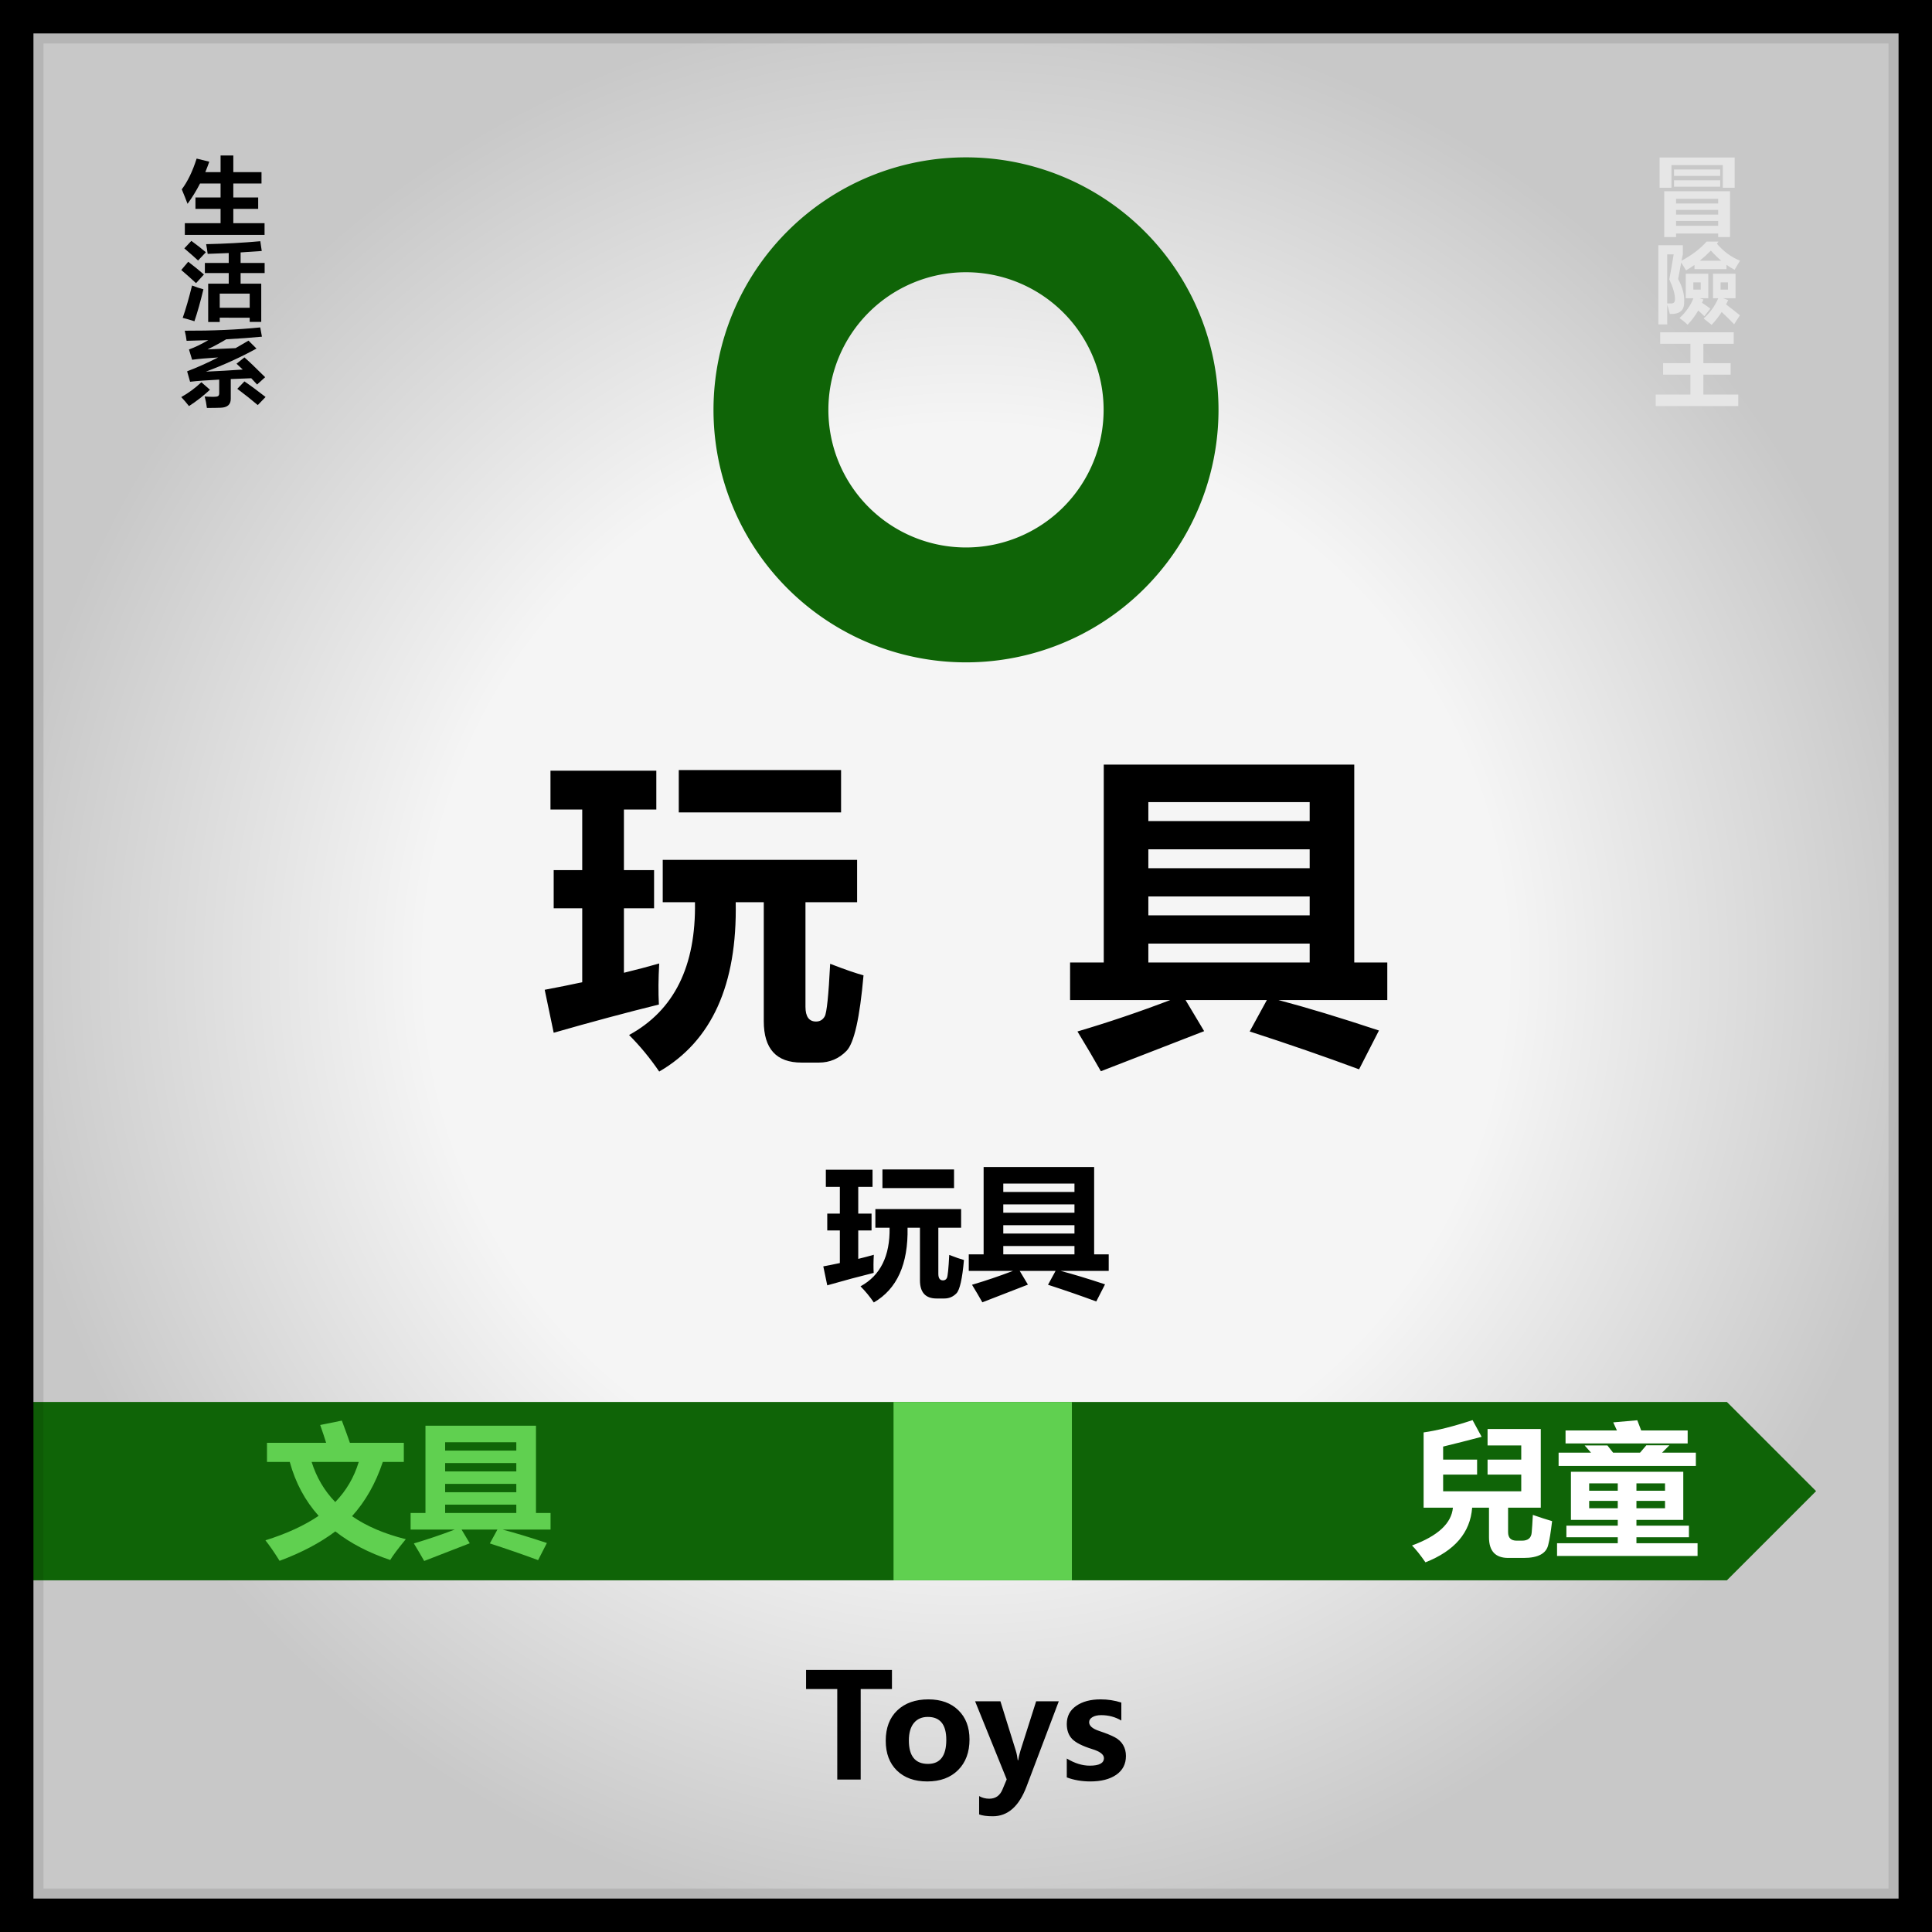 <svg xmlns="http://www.w3.org/2000/svg" xmlns:xlink="http://www.w3.org/1999/xlink" xml:space="preserve" width="800" height="800"><rect width="100%" height="100%" fill="#808080" stroke="none"/><defs><radialGradient xlink:href="#a" id="b" cx="400" cy="400" r="400" fx="400" fy="400" gradientUnits="userSpaceOnUse"/><radialGradient xlink:href="#a" id="c" cx="400" cy="400" r="400" fx="400" fy="400" gradientUnits="userSpaceOnUse"/><radialGradient xlink:href="#a" id="d" cx="400" cy="400" r="400" fx="400" fy="400" gradientUnits="userSpaceOnUse"/><linearGradient id="a"><stop offset=".559" style="stop-color:#f5f5f5;stop-opacity:1"/><stop offset="1" style="stop-color:#c8c8c8;stop-opacity:1"/></linearGradient></defs><g style="stroke:#000;stroke-width:2;stroke-linecap:round;stroke-linejoin:round;stroke-dasharray:none;paint-order:stroke fill markers"><g style="stroke:none;stroke-width:2;stroke-linecap:round;stroke-linejoin:round;stroke-dasharray:none;paint-order:stroke fill markers"><path d="M0 0h800v800H0Z" style="fill:url(#b);fill-rule:evenodd" transform="translate(-800)"/><path d="M227.145 332.68h55.515q-2.058-6.773-5.578-16.734l20.32-4.117q4.98 13.215 7.57 20.851h50.602v17.93h-19.722q-10.028 30.149-28.887 50.934 20.453 14.144 50.469 21.582-11.024 13.414-14.61 19.523-30.347-10.16-51.531-26.828-21.316 16.07-52.328 27.625-7.172-11.555-13.281-19.258 29.816-9.297 49.937-22.976-19.125-21.317-27.094-50.602h-21.382zm86.128 17.93h-44.226q6.84 21.781 22.18 37.652 15.472-15.937 22.046-37.652zm129.692 47.945h13.945V316.61h103.727v81.945h13.68v15.54h-45.09q17.398 4.582 41.636 12.617l-8.234 16.07q-21.117-7.836-45.29-15.672l7.106-13.015h-33.668l7.703 12.882-42.765 16.602q-4.117-7.305-9.695-16.469 19.125-5.644 38.449-13.015h-41.504zm99.21-66.406h-66.804v7.836h66.805zm-66.804 27.36h66.805v-7.836H475.37zm0 19.523h66.805v-7.836H475.37zm0 19.523h66.805v-7.835H475.37z" aria-label="文 具" style="font-weight:700;font-size:136px;font-family:&quot;Microsoft YaHei UI&quot;;-inkscape-font-specification:&quot;Microsoft YaHei UI, Bold&quot;;letter-spacing:0;word-spacing:0;fill-rule:evenodd" transform="translate(-800)"/><path d="M110.576 725.441q5.479 4.541 12.451 4.541 3.955 0 5.948-1.347 1.992-1.377 1.992-3.516 0-1.846-1.582-3.486-1.582-1.64-8.35-4.453-10.635-4.512-10.635-13.125 0-6.329 4.805-9.815 4.834-3.516 12.774-3.516 6.65 0 11.162 1.729v9.082q-4.57-3.105-10.694-3.105-3.574 0-5.713 1.318-2.138 1.289-2.138 3.486 0 1.758 1.465 3.252 1.464 1.465 7.236 3.985 6.767 2.9 9.287 6.123 2.549 3.222 2.549 7.675 0 6.534-4.63 9.961-4.628 3.428-13.153 3.428-7.793 0-12.774-2.52zm54.639 11.045q-2.139 1.172-6.475 1.172-10.312 0-10.312-10.84v-15.293h-5.332v-7.06h5.332v-7.12l9.404-2.695v9.815h7.383v7.06h-7.383v13.653q0 5.185 4.102 5.185 1.582 0 3.28-.937zm6.562-30.058q2.198-1.23 5.86-1.993 3.691-.761 6.299-.761 13.593 0 13.593 13.623v19.57h-8.994v-4.717h-.117q-3.31 5.508-9.697 5.508-4.6 0-7.383-2.607-2.754-2.637-2.754-7.149 0-9.316 11.104-10.84l8.906-1.2q0-5.655-5.889-5.655-5.8 0-10.928 3.516zm10.694 15.761q-5.127.674-5.127 4.63 0 1.816 1.23 2.929 1.26 1.113 3.37 1.113 2.9 0 4.775-2.05 1.875-2.051 1.875-5.098v-2.315zm42.246 14.297q-2.139 1.172-6.475 1.172-10.312 0-10.312-10.84v-15.293h-5.332v-7.06h5.332v-7.12l9.404-2.695v9.815h7.383v7.06h-7.383v13.653q0 5.185 4.102 5.185 1.582 0 3.28-.937zm4.922-42.48q0-2.168 1.523-3.516 1.553-1.377 3.955-1.377 2.461 0 3.985 1.406 1.523 1.377 1.523 3.487 0 2.138-1.553 3.574-1.552 1.406-3.955 1.406-2.373 0-3.926-1.435-1.552-1.436-1.552-3.545zm.703 42.861v-32.402h9.433v32.402zm15.967-16.055q0-7.998 4.775-12.568 4.805-4.57 12.89-4.57 7.823 0 12.422 4.511 4.6 4.483 4.6 12.07 0 7.97-4.717 12.686-4.716 4.717-12.773 4.717-7.91 0-12.568-4.512-4.63-4.54-4.63-12.334zm9.58-.117q0 9.697 7.91 9.697 7.588 0 7.588-9.96 0-9.493-7.647-9.493-3.72 0-5.8 2.55-2.051 2.548-2.051 7.206zm62.578 16.172h-9.404v-18.076q0-7.852-5.655-7.852-2.695 0-4.482 2.11-1.787 2.08-1.787 5.332v18.486h-9.463v-32.402h9.463v5.156h.117q3.545-5.947 10.43-5.947 10.78 0 10.78 13.36zm36.855-13.535h-21.328q.498 7.53 9.082 7.53 5.361 0 9.463-2.638v6.944q-4.424 2.49-11.601 2.49-7.735 0-12.042-4.365-4.277-4.365-4.277-12.158 0-7.764 4.57-12.598 4.57-4.863 11.485-4.863 6.885 0 10.752 4.19 3.896 4.16 3.896 11.454zm-8.818-5.918q0-7.266-5.889-7.266-2.431 0-4.306 1.992-1.875 1.993-2.344 5.274zm35.625-4.365q-1.729-.996-4.19-.996-3.222 0-5.126 2.46-1.875 2.461-1.875 6.768v15.586h-9.463v-32.402h9.462v6.093h.118q2.343-6.65 8.525-6.65 1.67 0 2.549.38zm37.646-8.584-13.359 35.302q-4.658 12.305-13.945 12.305-3.662 0-5.684-.762v-7.587q1.904 1.084 4.19 1.084 3.867 0 5.449-3.75l1.787-4.249-13.096-32.343h10.488l6.329 20.302q.586 1.846.85 4.131h.175q.205-1.552.967-4.072l6.474-20.361zm53.643 27.363q-7.09 5.771-16.436 5.771-7.793 0-12.363-3.662-4.57-3.691-4.57-10.136 0-8.907 10.957-13.184-5.508-4.307-5.508-9.463 0-4.775 3.633-7.588 3.662-2.842 9.902-2.842 5.713 0 9.287 2.754 3.604 2.754 3.604 7.09 0 6.914-8.115 10.313 6.27 2.812 10.957 9.756 4.863-6.123 4.863-14.883 0-2.432-.615-4.365h8.144q.615 1.728.615 4.218 0 11.631-8.76 21.035 3.428 3.663 6.505 3.663 3.076 0 5.654-1.26v7.236q-3.223 1.318-6.973 1.318-5.742 0-10.781-5.771zm-15.41-24.521q5.508-2.022 5.508-6.065 0-1.846-1.348-2.988-1.318-1.143-3.135-1.143-2.168 0-3.603 1.26-1.436 1.23-1.436 3.047 0 3.545 4.014 5.889zm11.28 18.486q-5.04-8.057-12.774-11.25-6.856 3.164-6.856 8.877 0 3.135 2.139 5.068 2.168 1.904 5.654 1.904 6.504 0 11.836-4.6zm43.153-11.016q0-10.664 6.211-17.344 6.24-6.709 16.465-6.709 9.727 0 15.645 6.475 5.947 6.475 5.947 16.64 0 10.606-6.182 17.227-6.152 6.592-16.142 6.592-9.756 0-15.85-6.387-6.094-6.416-6.094-16.494zm10.166-.527q0 6.621 3.194 10.84 3.193 4.19 8.76 4.19 5.683 0 8.847-4.015 3.164-4.042 3.164-10.84 0-7.09-3.076-11.19-3.076-4.132-8.672-4.132-5.683 0-8.965 4.22-3.252 4.218-3.252 10.927zm61.407-18.047q-1.934-.762-3.662-.762-4.864 0-4.864 5.39v3.634h7.383v7.06h-7.383v25.342h-9.463v-25.342h-5.42v-7.06h5.42v-4.16q0-5.538 3.604-8.848 3.603-3.31 9.463-3.31 2.988 0 4.922.615zm24.316 0q-1.934-.762-3.662-.762-4.863 0-4.863 5.39v3.634h7.383v7.06h-7.383v25.342h-9.463v-25.342h-5.42v-7.06h5.42v-4.16q0-5.538 3.603-8.848 3.604-3.31 9.463-3.31 2.988 0 4.922.615zm2.9-2.197q0-2.168 1.524-3.516 1.553-1.377 3.955-1.377 2.46 0 3.984 1.406 1.524 1.377 1.524 3.487 0 2.138-1.553 3.574-1.553 1.406-3.955 1.406-2.373 0-3.926-1.435-1.553-1.436-1.553-3.545zm.704 42.861v-32.402h9.433v32.402zm42.187-1.201q-3.398 1.992-9.668 1.992-7.412 0-11.982-4.512-4.57-4.511-4.57-11.69 0-8.26 4.921-13.007 4.922-4.775 13.125-4.775 5.537 0 8.203 1.523v8.115q-3.252-2.373-7.09-2.373-4.335 0-6.972 2.637-2.608 2.637-2.608 7.236 0 4.453 2.49 7.032 2.49 2.548 6.768 2.548 3.78 0 7.383-2.402zm35.479-12.334H668.27q.499 7.53 9.083 7.53 5.36 0 9.462-2.638v6.944q-4.423 2.49-11.601 2.49-7.735 0-12.041-4.365-4.278-4.365-4.278-12.158 0-7.764 4.57-12.598 4.571-4.863 11.485-4.863 6.885 0 10.752 4.19 3.897 4.16 3.897 11.454zm-8.819-5.918q0-7.266-5.888-7.266-2.432 0-4.307 1.992-1.875 1.993-2.344 5.274z" aria-label="Stationery &amp; Office" style="font-weight:700;font-size:60px;font-family:&quot;Microsoft YaHei UI&quot;;-inkscape-font-specification:&quot;Microsoft YaHei UI, Bold&quot;;letter-spacing:0;word-spacing:0;fill-rule:evenodd" transform="translate(-800)"/><path d="M0 580.528v73.846h715.077L752 617.451l-36.923-36.923Z" style="fill:#0f6407;fill-opacity:1;fill-rule:evenodd;stroke:none;stroke-width:2;stroke-linecap:round;stroke-linejoin:round;stroke-dasharray:none;paint-order:stroke fill markers" transform="translate(-800)"/><path d="M369.996 580.528h73.846v73.846h-73.846z" style="fill:#60d050;fill-opacity:1;fill-rule:evenodd;stroke:none;stroke-width:2;stroke-linecap:round;stroke-linejoin:round;stroke-dasharray:none;paint-order:stroke fill markers" transform="translate(-800)"/><path d="M609.06 591.377h29.648v7.734h-29.649zm-22.852 47.988-1.64-7.851q3.603-.674 6.855-1.377V616.63h-5.215v-6.973h5.215v-11.074h-5.801v-7.09h19.336v7.09h-5.918v11.074h5.508v6.973h-5.508v11.777q3.486-.85 6.445-1.7-.234 4.161-.058 7.5-8.79 2.169-19.22 5.157zm19.922-31.582h35.507v7.735h-9.433v19.101q0 2.695 1.933 2.695 1.055 0 1.582-.937.557-.938.997-9.61 3.925 1.524 6.093 2.11-1.025 11.66-3.105 13.799-2.08 2.138-5.04 2.138h-3.193q-6.884 0-6.884-7.558v-21.738h-5.127q.44 22.587-13.975 30.937-2.52-3.691-5.508-6.68 12.334-6.709 12.041-24.257h-5.888zm38.672 18.75h6.152v-36.152h45.762v36.152h6.035v6.856h-19.893q7.676 2.021 18.37 5.566l-3.634 7.09q-9.316-3.457-19.98-6.914l3.135-5.742h-14.854l3.399 5.683-18.867 7.324q-1.817-3.222-4.278-7.265 8.438-2.49 16.963-5.742h-18.31zm43.769-29.297h-29.473v3.457h29.473zm-29.473 12.07h29.473v-3.456h-29.473zm0 8.614h29.473v-3.457h-29.473zm0 8.613h29.473v-3.457h-29.473z" aria-label="玩具" style="font-weight:700;font-size:60px;font-family:&quot;Microsoft YaHei UI&quot;;-inkscape-font-specification:&quot;Microsoft YaHei UI, Bold&quot;;letter-spacing:0;word-spacing:0;fill:#fff;fill-rule:evenodd" transform="translate(-800)"/><path d="M122.973 633.71q3.457 5.099 19.277 4.688v-3.75h-16.875v-5.39h16.875v-2.871h-14.297v-20.86h14.297v-2.285h-8.203v-4.687h8.203v-1.875h7.032v1.875h8.086v4.687h-8.086v2.285h14.18v20.86h-14.18v2.87h16.757v5.391h-16.757v3.75q14.414 0 18.867-.293-1.7 4.102-2.871 7.207-17.11-.058-29.004-.117-11.426 0-16.64-5.508-2.462 2.579-6.388 6.856l-3.34-8.555q2.813-2.285 5.567-4.512v-16.875h-5.215v-7.734h12.715zm-5.45-45.41q4.805 6.505 7.618 11.134l-7.148 4.218q-3.692-6.62-6.973-11.484zm17.286 25.372h7.441v-3.223h-7.441zm0 7.793h7.441v-3.223h-7.441zm21.797-11.016h-7.324v3.223h7.324zm0 11.016v-3.223h-7.324v3.223zm2.52-25.781h-26.837v7.265h-5.976V590.41h38.789v12.54h-5.977zm66.62 39.902q-.468 8.613-7.382 9.433-3.106.235-5.743.293-.527-3.574-1.347-7.617 2.402.176 4.922.176 2.46.059 2.695-3.398.645-11.836.469-28.243h-4.688q-.234 14.649-1.816 23.496-2.11 9.961-7.207 16.817-1.465-1.817-3.985-4.277l-.117 1.289q-14.355.468-30.761 1.23l-1.055-6.094q7.031-.058 13.652-.234v-3.223h-11.308v-5.273h11.308v-2.871h-11.836v-20.215h11.836v-2.93h-13.066v-5.273h13.066v-2.988q-5.625.175-10.957.292-.293-1.757-1.055-5.332 15-.41 29.473-1.406l1.524 5.39q-6.036.411-11.836.704v3.34h12.949v5.273h-12.95v2.93h11.837v20.215h-11.836v2.87h11.601v5.274h-11.601v3.047q5.976-.234 11.601-.527 5.86-8.438 5.86-31.524h-3.165v-7.382h3.223q-.058-5.274-.058-10.43h6.972q-.117 5.39-.176 10.43h11.485q-.293 20.214-.528 36.738zM177.29 622.05h6.094v-2.989h-6.094zm0-7.149h6.094v-2.988h-6.094zm19.278 7.149v-2.989h-6.035v2.989zm0-10.137h-6.035v2.988h6.035z" aria-label="運動" style="font-weight:700;font-size:60px;font-family:&quot;Microsoft YaHei UI&quot;;-inkscape-font-specification:&quot;Microsoft YaHei UI, Bold&quot;;letter-spacing:0;word-spacing:0;fill:#60d050;fill-rule:evenodd" transform="translate(-800)"/><path d="M400 65.156a104.555 104.555 0 0 0-104.555 104.555A104.555 104.555 0 0 0 400 274.267 104.555 104.555 0 0 0 504.555 169.71 104.555 104.555 0 0 0 399.999 65.156Zm0 47.57a56.986 56.986 0 0 1 56.985 56.985A56.986 56.986 0 0 1 400 226.697a56.986 56.986 0 0 1-56.984-56.986 56.986 56.986 0 0 1 56.984-56.986z" style="fill:#0f6407;fill-opacity:1;fill-rule:evenodd;stroke:none;stroke-width:2;stroke-linecap:round;stroke-linejoin:round;stroke-dasharray:none;paint-order:stroke fill markers" transform="translate(-800)"/><path d="M341.611 490.336h24.493q-.909-2.989-2.461-7.383l8.964-1.817q2.198 5.83 3.34 9.2h22.324v7.91h-8.7q-4.425 13.3-12.745 22.47 9.024 6.24 22.266 9.522-4.863 5.918-6.446 8.613-13.388-4.482-22.734-11.836-9.404 7.09-23.086 12.188-3.164-5.098-5.86-8.496 13.155-4.102 22.032-10.137-8.437-9.404-11.953-22.324h-9.434zm37.998 7.91h-19.511q3.017 9.61 9.785 16.611 6.826-7.031 9.726-16.611zm21.475 21.152h6.152v-36.152h45.762v36.152h6.035v6.856h-19.892q7.675 2.021 18.369 5.566l-3.633 7.09q-9.316-3.457-19.98-6.914l3.134-5.742h-14.853l3.398 5.683-18.867 7.324q-1.816-3.222-4.277-7.265 8.437-2.49 16.963-5.742h-18.311zm43.77-29.297H415.38v3.457h29.473zm-29.473 12.07h29.473v-3.456H415.38zm0 8.614h29.473v-3.457H415.38zm0 8.613h29.473v-3.457H415.38z" aria-label="文具" style="font-weight:700;font-size:60px;font-family:&quot;Microsoft YaHei UI&quot;;-inkscape-font-specification:&quot;Microsoft YaHei UI, Bold&quot;;letter-spacing:0;word-spacing:0;fill-rule:evenodd" transform="translate(-800)"/><path d="M76.23 92.789h14.742v-5.953H80.607v-4.728h10.365v-5.813h-8.474q-2.294 4.517-5.148 8.44-1.085-2.907-2.381-6.024 3.607-4.797 6.128-12.781l5.218 1.295q-.77 2.224-1.646 4.343h6.303v-6.934h5.253v6.934h11.626v4.727H96.225v5.813h10.26v4.728h-10.26v5.953h12.887v4.867H76.23Zm2.696 7.354q3.397 2.52 5.988 4.727l-3.222 3.432q-1.82-1.716-5.672-5.043zm5.568 9.174h9.84v-4.114l-8.684.332q-.21-1.82-.63-4.027 11.66-.245 22.34-1.225l.596 4.062q-4.202.332-8.72.595v4.377h9.91v4.202h-9.91v4.413h8.51v15.898h-4.762v-1.75H90.622v1.785H85.86v-15.933h8.474v-4.413h-9.84zm18.49 12.747H90.622v5.883h12.362zM77.63 108.827q3.502 2.696 6.479 5.288l-3.257 3.607q-3.257-3.047-6.093-5.463zm1.576 9.875q2.381.946 4.693 1.576-1.856 7.774-3.712 13.272-2.487-.805-4.833-1.4 1.891-5.429 3.852-13.448zm-3.011 18.787q17.159.07 31.13-1.365l.701 3.852q-7.038.665-14.725 1.085-3.642 2.207-7.721 4.203l11.573-.526q2.609-1.47 5.34-3.116l3.292 3.291q-9.805 5.428-20.87 9.595 7.546-.332 15.197-.875-1.348-1.33-2.556-2.416l3.256-2.627q2.697 2.347 8.545 8.23l-3.327 3.046q-1.243-1.383-2.399-2.609l-8.456.333v8.23q0 1.768-1.034 2.696-1.033.928-3.151.998-2.119.087-5.656.087-.315-2.556-.91-4.762 1.716.14 3.66.14 1.418 0 1.873-.315.455-.316.455-1.191v-5.655q-7.844.402-12.011.893l-1.226-4.343q5.918-2.24 12.8-5.76-6.952.42-10.734.963l-1.295-4.272q3.817-1.419 7.949-3.87l-8.93.263q-.245-1.996-.77-4.203zm24.617 21.081q3.887 2.662 8.72 6.479l-3.222 3.362q-3.747-3.222-8.44-6.759zm-17.754.35 3.537 3.117q-3.957 3.712-8.65 6.794-1.61-2.066-3.186-3.747 4.517-2.556 8.3-6.163z" aria-label="生活系" style="font-weight:700;font-size:35.859px;font-family:&quot;Microsoft YaHei UI&quot;;-inkscape-font-specification:&quot;Microsoft YaHei UI, Bold&quot;;letter-spacing:0;word-spacing:0;writing-mode:tb-rl;fill-rule:evenodd;stroke-width:2.397" transform="matrix(1.004 0 0 .996 -800 0)"/><path d="M102.849 75.667v-9.604H81.578v9.604h-4.91V62.861h31.09v12.806zm-1.067-5.015H82.645v-2.704h19.137zm0 4.588H82.645v-2.703h19.137zM83.498 96.583H78.59V77.16h27.247v19.422h-4.909v-1.494h-17.43Zm17.43-16.22h-17.43v1.991h17.43Zm-17.43 6.687h17.43v-1.992h-17.43Zm0 4.766h17.43v-2.063h-17.43Zm.854 22.552q2.81 5.3 2.49 9.89.071 5.193-5.94 4.908-.463-1.92-1.067-3.913v8.324H76.17v-33.544h10.137v3.842q-.284 1.458-.569 2.739 6.474-3.557 10.387-8.11h4.909l-.605.925q4.09 4.908 9.533 7.15-1.21 2.134-2.24 3.877-1.708-.925-3.344-2.1v1.815H91.11v-1.779q-1.708 1.281-3.486 2.313-.783-1.388-1.992-3.344-.819 4.268-1.28 7.007zm14.442-2.24h9.32v10.386h-5.158l2.134.783q-.427.96-.89 1.85 2.633 1.991 5.728 4.588l-2.384 3.806q-2.418-2.596-5.157-5.193-1.815 2.881-4.162 5.442-1.636-1.351-3.308-2.703 4.055-3.77 6.047-8.573h-2.17zm-11.276 0h9.32v10.386h-3.593l1.565.534q-.285.711-.57 1.387 2.455 1.672 3.451 2.49l-2.49 3.201q-.996-1.031-2.525-2.418-1.886 3.343-4.411 6.011-1.21-1.21-3.344-2.81 3.949-3.735 5.763-8.395h-3.166Zm-5.976 12.592q1.494-.036 1.494-1.708.071-3.237-2.348-8.501.747-3.878 1.814-10.6h-2.667v20.809q1.138.035 1.707 0zm16.363-22.41q-2.17 2.276-4.589 4.304h8.893q-2.206-1.92-4.304-4.304zm7.078 16.54v-3.059h-3.059v3.06zm-11.276 0v-3.059h-3.059v3.06zm-18.639 44.482h14.37v-8.43h-11.31v-4.874h11.31v-8.216h-12.52v-4.874h30.449v4.874H94.81v8.216h11.276v4.874H94.81v8.43h14.442v4.873H75.068Z" aria-label="冒險王" style="font-weight:700;font-size:36.425px;font-family:&quot;Microsoft YaHei UI&quot;;-inkscape-font-specification:&quot;Microsoft YaHei UI, Bold&quot;;letter-spacing:0;word-spacing:0;writing-mode:tb-rl;white-space:pre;inline-size:131.203;fill:#e6e6e6;fill-rule:evenodd;stroke-width:2.377" transform="matrix(1 0 0 .977 -189.472 3.804)"/></g><g style="stroke:none;stroke-width:2;stroke-linecap:round;stroke-linejoin:round;stroke-dasharray:none;paint-order:stroke fill markers"><path d="M4 4v792h792V4Zm14 14h764v764H18Z" style="mix-blend-mode:normal;fill:#000005;fill-opacity:.095;fill-rule:evenodd;stroke:none;stroke-width:3;stroke-linecap:round;stroke-linejoin:round;stroke-dasharray:none;paint-order:stroke markers fill" transform="translate(-800)"/><path d="M0 0v800h800V0Zm13.848 13.848h772.304v772.304H13.848Z" style="fill:#000;fill-opacity:1;fill-rule:evenodd;stroke:none;stroke-width:3.049;stroke-linecap:round;stroke-linejoin:round;stroke-dasharray:none;paint-order:stroke markers fill" transform="translate(-800)"/></g></g><g style="stroke:#000;stroke-width:2;stroke-linecap:round;stroke-linejoin:round;stroke-dasharray:none;paint-order:stroke fill markers"><g style="stroke:none;stroke-width:2;stroke-linecap:round;stroke-linejoin:round;stroke-dasharray:none;paint-order:stroke fill markers"><path d="M0 0h800v800H0Z" style="fill:url(#c);fill-rule:evenodd"/><path d="M281.066 318.868h67.204v17.531h-67.204zM229.27 427.64l-3.72-17.796q8.169-1.528 15.54-3.122V376.11h-11.82v-15.805h11.82v-25.101H227.94v-16.07h43.829v16.07h-13.415v25.101h12.485v15.805h-12.485v26.695q7.903-1.925 14.61-3.851-.531 9.43-.133 17-19.922 4.914-43.562 11.687zm45.156-71.586h80.484v17.532h-21.383v43.297q0 6.109 4.383 6.109 2.39 0 3.586-2.125 1.262-2.125 2.258-21.781 8.898 3.453 13.812 4.781-2.324 26.43-7.039 31.277-4.714 4.848-11.422 4.848h-7.238q-15.605 0-15.605-17.133v-49.273H304.64q.996 51.199-31.676 70.125-5.711-8.367-12.485-15.14 27.958-15.208 27.293-54.985h-13.347zm168.672 42.5h13.945V316.61H560.77v81.945h13.68v15.54h-45.09q17.398 4.582 41.636 12.617l-8.234 16.07q-21.117-7.836-45.29-15.672l7.106-13.015H490.91l7.703 12.882-42.765 16.602q-4.118-7.305-9.696-16.469 19.125-5.644 38.45-13.015h-41.504zm99.21-66.406h-66.804v7.836h66.805zm-66.804 27.36h66.805v-7.836h-66.805zm0 19.523h66.805v-7.836h-66.805zm0 19.523h66.805v-7.835h-66.805z" aria-label="玩 具" style="font-weight:700;font-size:136px;font-family:&quot;Microsoft YaHei UI&quot;;-inkscape-font-specification:&quot;Microsoft YaHei UI, Bold&quot;;letter-spacing:0;word-spacing:0;fill-rule:evenodd"/><path d="M369.34 699.396h-12.948v37.471h-9.698v-37.47h-12.92v-7.91h35.567zm-2.577 21.416q0-7.998 4.775-12.568 4.805-4.57 12.89-4.57 7.823 0 12.423 4.511 4.6 4.483 4.6 12.07 0 7.97-4.718 12.686-4.716 4.717-12.773 4.717-7.91 0-12.568-4.512-4.63-4.54-4.63-12.334zm9.58-.117q0 9.697 7.91 9.697 7.588 0 7.588-9.96 0-9.493-7.647-9.493-3.72 0-5.8 2.55-2.051 2.548-2.051 7.206zm62.08-16.23-13.36 35.302q-4.658 12.305-13.945 12.305-3.662 0-5.683-.762v-7.587q1.904 1.084 4.189 1.084 3.867 0 5.45-3.75l1.786-4.249-13.095-32.343h10.488l6.328 20.302q.586 1.846.85 4.131h.175q.206-1.552.967-4.072l6.475-20.361zm3.31 23.7q4.864 2.96 9.522 2.96 5.86 0 5.86-3.135 0-2.226-4.835-3.72-6.035-1.876-8.29-4.16-2.257-2.315-2.257-6.241 0-4.775 3.868-7.47 3.867-2.725 10.136-2.725 4.453 0 8.584 1.318v7.441q-3.779-2.226-8.32-2.226-2.256 0-3.633.82-1.377.791-1.377 2.11 0 2.226 4.102 3.603 4.394 1.465 6.592 2.666 2.226 1.201 3.369 3.164 1.172 1.963 1.172 4.541 0 5.01-4.014 7.793-4.014 2.754-10.723 2.754-5.273 0-9.756-1.67z" aria-label="Toys" style="font-weight:700;font-size:60px;font-family:&quot;Microsoft YaHei UI&quot;;-inkscape-font-specification:&quot;Microsoft YaHei UI, Bold&quot;;letter-spacing:0;word-spacing:0;fill-rule:evenodd"/><path d="M0 580.528v73.846h715.077L752 617.451l-36.923-36.923Z" style="fill:#0f6407;fill-opacity:1;fill-rule:evenodd;stroke:none;stroke-width:2;stroke-linecap:round;stroke-linejoin:round;stroke-dasharray:none;paint-order:stroke fill markers"/><path d="M369.996 580.528h73.846v73.846h-73.846z" style="fill:#60d050;fill-opacity:1;fill-rule:evenodd;stroke:none;stroke-width:2;stroke-linecap:round;stroke-linejoin:round;stroke-dasharray:none;paint-order:stroke fill markers"/><path d="M634.723 627.295q4.395 1.523 7.97 2.578-.821 6.914-1.583 9.727-1.172 5.507-10.195 5.507h-6.387q-7.969 0-7.969-8.554v-12.246h-6.972q-1.172 15.468-19.336 22.617-3.164-4.57-5.567-6.973 16.055-5.918 16.934-15.644h-12.129v-31.172q8.379-1.172 20.273-5.098l3.75 6.914q-8.203 2.168-15.937 4.043v5.39h14.062v6.212h-14.062v6.914h32.344v-6.914h-13.946v-6.211h13.946v-5.86h-13.946v-6.797h22.032v32.579h-13.536v10.136q0 3.516 3.575 3.516h2.168q3.808 0 4.043-3.457.234-2.578.468-7.207zm13.536-34.98h21.27l-1.524-3.34 9.96-.88 1.612 4.22h19.248v5.39h-50.566zm-2.872 9.199h13.418l-2.636-2.989h9.433q1.172 1.436 2.344 2.989h11.162l2.608-3.047h9.55l-3.047 3.047h14.004v5.507h-56.836zm-.644 37.5h25.137v-2.461h-21.27v-4.805h21.27v-2.402h-19.395v-19.922h46.524v19.922h-19.395v2.402h21.738v4.805h-21.738v2.46h25.313v5.274h-58.184zm13.3-21.739h11.837v-3.047h-11.836Zm31.407-3.047h-11.836v3.047h11.836zm0 10.313v-3.047h-11.836v3.047zm-31.406 0h11.836v-3.047h-11.836Z" aria-label="兒童" style="font-weight:700;font-size:60px;font-family:&quot;Microsoft YaHei UI&quot;;-inkscape-font-specification:&quot;Microsoft YaHei UI, Bold&quot;;letter-spacing:0;word-spacing:0;fill:#fff;fill-rule:evenodd"/><path d="M110.551 597.441h24.492q-.908-2.988-2.46-7.382l8.964-1.817q2.197 5.83 3.34 9.2h22.324v7.91h-8.7q-4.425 13.3-12.745 22.47 9.023 6.24 22.266 9.522-4.864 5.918-6.446 8.613-13.388-4.482-22.734-11.836-9.404 7.09-23.086 12.188-3.164-5.098-5.86-8.497 13.155-4.101 22.032-10.136-8.438-9.405-11.953-22.325h-9.434zm37.998 7.91h-19.512q3.018 9.61 9.786 16.612 6.826-7.031 9.726-16.611zm21.475 21.153h6.152V590.35h45.762v36.153h6.035v6.855H208.08q7.676 2.022 18.37 5.567l-3.633 7.09q-9.317-3.457-19.98-6.915l3.134-5.742h-14.853l3.398 5.684-18.867 7.324q-1.817-3.223-4.278-7.266 8.438-2.49 16.963-5.742h-18.31zm43.77-29.297H184.32v3.457h29.472zm-29.473 12.07h29.472v-3.457h-29.472zm0 8.614h29.472v-3.457h-29.472zm0 8.613h29.472v-3.457h-29.472z" aria-label="文具" style="font-weight:700;font-size:60px;font-family:&quot;Microsoft YaHei UI&quot;;-inkscape-font-specification:&quot;Microsoft YaHei UI, Bold&quot;;letter-spacing:0;word-spacing:0;fill:#60d050;fill-rule:evenodd"/><path d="M400 65.156a104.555 104.555 0 0 0-104.555 104.555A104.555 104.555 0 0 0 400 274.267 104.555 104.555 0 0 0 504.555 169.71 104.555 104.555 0 0 0 399.999 65.156Zm0 47.57a56.986 56.986 0 0 1 56.985 56.985A56.986 56.986 0 0 1 400 226.697a56.986 56.986 0 0 1-56.984-56.986 56.986 56.986 0 0 1 56.984-56.986z" style="fill:#0f6407;fill-opacity:1;fill-rule:evenodd;stroke:none;stroke-width:2;stroke-linecap:round;stroke-linejoin:round;stroke-dasharray:none;paint-order:stroke fill markers"/><path d="M365.4 484.242h29.649v7.734H365.4zM342.55 532.23l-1.64-7.851q3.603-.674 6.855-1.377v-13.506h-5.215v-6.973h5.215V491.45h-5.801v-7.09h19.336v7.09h-5.918v11.074h5.508v6.973h-5.508v11.777q3.486-.85 6.445-1.7-.234 4.161-.058 7.5-8.79 2.169-19.22 5.157zm19.922-31.582h35.508v7.735h-9.434v19.101q0 2.695 1.934 2.695 1.054 0 1.582-.937.556-.938.996-9.61 3.925 1.524 6.093 2.11-1.025 11.66-3.105 13.799-2.08 2.138-5.04 2.138h-3.193q-6.884 0-6.884-7.558v-21.738H375.8q.44 22.587-13.975 30.937-2.52-3.691-5.508-6.68 12.334-6.709 12.041-24.257h-5.888zm38.672 18.75h6.152v-36.152h45.762v36.152h6.035v6.856h-19.893q7.676 2.021 18.37 5.566l-3.633 7.09q-9.317-3.457-19.98-6.914l3.134-5.742h-14.854l3.399 5.683-18.867 7.324q-1.817-3.222-4.278-7.265 8.438-2.49 16.963-5.742h-18.31zm43.77-29.297h-29.474v3.457h29.473zm-29.474 12.07h29.473v-3.456H415.44zm0 8.614h29.473v-3.457H415.44zm0 8.613h29.473v-3.457H415.44z" aria-label="玩具" style="font-weight:700;font-size:60px;font-family:&quot;Microsoft YaHei UI&quot;;-inkscape-font-specification:&quot;Microsoft YaHei UI, Bold&quot;;letter-spacing:0;word-spacing:0;fill-rule:evenodd"/><path d="M76.23 92.789h14.742v-5.953H80.607v-4.728h10.365v-5.813h-8.474q-2.294 4.517-5.148 8.44-1.085-2.907-2.381-6.024 3.607-4.797 6.128-12.781l5.218 1.295q-.77 2.224-1.646 4.343h6.303v-6.934h5.253v6.934h11.626v4.727H96.225v5.813h10.26v4.728h-10.26v5.953h12.887v4.867H76.23Zm2.696 7.354q3.397 2.52 5.988 4.727l-3.222 3.432q-1.82-1.716-5.672-5.043zm5.568 9.174h9.84v-4.114l-8.684.332q-.21-1.82-.63-4.027 11.66-.245 22.34-1.225l.596 4.062q-4.202.332-8.72.595v4.377h9.91v4.202h-9.91v4.413h8.51v15.898h-4.762v-1.75H90.622v1.785H85.86v-15.933h8.474v-4.413h-9.84zm18.49 12.747H90.622v5.883h12.362zM77.63 108.827q3.502 2.696 6.479 5.288l-3.257 3.607q-3.257-3.047-6.093-5.463zm1.576 9.875q2.381.946 4.693 1.576-1.856 7.774-3.712 13.272-2.487-.805-4.833-1.4 1.891-5.429 3.852-13.448zm-3.011 18.787q17.159.07 31.13-1.365l.701 3.852q-7.038.665-14.725 1.085-3.642 2.207-7.721 4.203l11.573-.526q2.609-1.47 5.34-3.116l3.292 3.291q-9.805 5.428-20.87 9.595 7.546-.332 15.197-.875-1.348-1.33-2.556-2.416l3.256-2.627q2.697 2.347 8.545 8.23l-3.327 3.046q-1.243-1.383-2.399-2.609l-8.456.333v8.23q0 1.768-1.034 2.696-1.033.928-3.151.998-2.119.087-5.656.087-.315-2.556-.91-4.762 1.716.14 3.66.14 1.418 0 1.873-.315.455-.316.455-1.191v-5.655q-7.844.402-12.011.893l-1.226-4.343q5.918-2.24 12.8-5.76-6.952.42-10.734.963l-1.295-4.272q3.817-1.419 7.949-3.87l-8.93.263q-.245-1.996-.77-4.203zm24.617 21.081q3.887 2.662 8.72 6.479l-3.222 3.362q-3.747-3.222-8.44-6.759zm-17.754.35 3.537 3.117q-3.957 3.712-8.65 6.794-1.61-2.066-3.186-3.747 4.517-2.556 8.3-6.163z" aria-label="生活系" style="font-weight:700;font-size:35.859px;font-family:&quot;Microsoft YaHei UI&quot;;-inkscape-font-specification:&quot;Microsoft YaHei UI, Bold&quot;;letter-spacing:0;word-spacing:0;writing-mode:tb-rl;fill-rule:evenodd;stroke-width:2.397" transform="scale(1.004 .996)"/><path d="M102.849 75.667v-9.604H81.578v9.604h-4.91V62.861h31.09v12.806zm-1.067-5.015H82.645v-2.704h19.137zm0 4.588H82.645v-2.703h19.137zM83.498 96.583H78.59V77.16h27.247v19.422h-4.909v-1.494h-17.43Zm17.43-16.22h-17.43v1.991h17.43Zm-17.43 6.687h17.43v-1.992h-17.43Zm0 4.766h17.43v-2.063h-17.43Zm.854 22.552q2.81 5.3 2.49 9.89.071 5.193-5.94 4.908-.463-1.92-1.067-3.913v8.324H76.17v-33.544h10.137v3.842q-.284 1.458-.569 2.739 6.474-3.557 10.387-8.11h4.909l-.605.925q4.09 4.908 9.533 7.15-1.21 2.134-2.24 3.877-1.708-.925-3.344-2.1v1.815H91.11v-1.779q-1.708 1.281-3.486 2.313-.783-1.388-1.992-3.344-.819 4.268-1.28 7.007zm14.442-2.24h9.32v10.386h-5.158l2.134.783q-.427.96-.89 1.85 2.633 1.991 5.728 4.588l-2.384 3.806q-2.418-2.596-5.157-5.193-1.815 2.881-4.162 5.442-1.636-1.351-3.308-2.703 4.055-3.77 6.047-8.573h-2.17zm-11.276 0h9.32v10.386h-3.593l1.565.534q-.285.711-.57 1.387 2.455 1.672 3.451 2.49l-2.49 3.201q-.996-1.031-2.525-2.418-1.886 3.343-4.411 6.011-1.21-1.21-3.344-2.81 3.949-3.735 5.763-8.395h-3.166Zm-5.976 12.592q1.494-.036 1.494-1.708.071-3.237-2.348-8.501.747-3.878 1.814-10.6h-2.667v20.809q1.138.035 1.707 0zm16.363-22.41q-2.17 2.276-4.589 4.304h8.893q-2.206-1.92-4.304-4.304zm7.078 16.54v-3.059h-3.059v3.06zm-11.276 0v-3.059h-3.059v3.06zm-18.639 44.482h14.37v-8.43h-11.31v-4.874h11.31v-8.216h-12.52v-4.874h30.449v4.874H94.81v8.216h11.276v4.874H94.81v8.43h14.442v4.873H75.068Z" aria-label="冒險王" style="font-weight:700;font-size:36.425px;font-family:&quot;Microsoft YaHei UI&quot;;-inkscape-font-specification:&quot;Microsoft YaHei UI, Bold&quot;;letter-spacing:0;word-spacing:0;writing-mode:tb-rl;white-space:pre;inline-size:131.203;fill:#e6e6e6;fill-rule:evenodd;stroke-width:2.377" transform="matrix(1 0 0 .977 610.528 3.804)"/></g><g style="stroke:none;stroke-width:2;stroke-linecap:round;stroke-linejoin:round;stroke-dasharray:none;paint-order:stroke fill markers"><path d="M4 4v792h792V4Zm14 14h764v764H18Z" style="mix-blend-mode:normal;fill:#000005;fill-opacity:.095;fill-rule:evenodd;stroke:none;stroke-width:3;stroke-linecap:round;stroke-linejoin:round;stroke-dasharray:none;paint-order:stroke markers fill"/><path d="M0 0v800h800V0Zm13.848 13.848h772.304v772.304H13.848Z" style="fill:#000;fill-opacity:1;fill-rule:evenodd;stroke:none;stroke-width:3.049;stroke-linecap:round;stroke-linejoin:round;stroke-dasharray:none;paint-order:stroke markers fill"/></g></g><g style="stroke:#000;stroke-width:2;stroke-linecap:round;stroke-linejoin:round;stroke-dasharray:none;paint-order:stroke fill markers"><g style="stroke:none;stroke-width:2;stroke-linecap:round;stroke-linejoin:round;stroke-dasharray:none;paint-order:stroke fill markers"><path d="M0 0h800v800H0Z" style="fill:url(#d);fill-rule:evenodd" transform="translate(800)"/><path d="M338.906 400.282q9.961 3.453 18.063 5.844-1.86 15.672-3.586 22.047-2.656 12.484-23.11 12.484h-14.476q-18.063 0-18.063-19.39v-27.758H281.93q-2.657 35.062-43.828 51.265-7.172-10.36-12.618-15.804 36.391-13.415 38.383-35.461h-27.492v-70.657q18.992-2.656 45.953-11.554l8.5 15.672q-18.594 4.914-36.125 9.164v12.218h31.875v14.078h-31.875v15.672h73.313V362.43h-31.61v-14.078h31.61v-13.28h-31.61v-15.407h49.938v73.844h-30.68v22.976q0 7.969 8.102 7.969h4.914q8.632 0 9.164-7.836.531-5.844 1.062-16.336zm111.696-79.289h48.21l-3.453-7.57 22.579-1.993 3.652 9.563h43.629v12.219H450.602Zm-6.508 20.852h30.414l-5.977-6.774h21.383q2.656 3.254 5.313 6.774h25.3l5.91-6.907h21.649l-6.906 6.907h31.742v12.484H444.094Zm-1.461 85h56.976v-5.579H451.4v-10.89h48.21v-5.446h-43.96v-45.156h105.453v45.156H517.14v5.446h49.273v10.89h-49.273v5.579h57.375v11.953H442.633Zm30.148-49.274h26.828v-6.906h-26.828zm71.188-6.906H517.14v6.906h26.828zm0 23.375v-6.906H517.14v6.906zm-71.188 0h26.828v-6.906h-26.828z" aria-label="兒 童" style="font-weight:700;font-size:136px;font-family:&quot;Microsoft YaHei UI&quot;;-inkscape-font-specification:&quot;Microsoft YaHei UI, Bold&quot;;letter-spacing:0;word-spacing:0;fill-rule:evenodd" transform="translate(800)"/><path d="M311.582 735.226q-4.951 2.432-12.92 2.432-10.254 0-16.289-6.123-6.006-6.152-6.006-16.377 0-10.752 6.71-17.578 6.737-6.856 17.372-6.856 6.65 0 11.133 1.729v9.346q-4.6-2.696-10.43-2.696-6.65 0-10.634 4.248-3.985 4.248-3.985 11.104 0 6.68 3.78 10.752 3.779 4.072 10.224 4.072 6.065 0 11.045-2.93zm37.705 1.641h-9.433V718.41q0-7.47-5.45-7.47-2.724 0-4.511 2.08-1.758 2.08-1.758 5.39v18.457h-9.463v-47.959h9.463v20.42h.117q3.72-5.654 10.02-5.654 11.015 0 11.015 13.3zm7.266-42.861q0-2.168 1.523-3.516 1.553-1.377 3.955-1.377 2.461 0 3.985 1.406 1.523 1.377 1.523 3.487 0 2.138-1.553 3.574-1.552 1.406-3.955 1.406-2.373 0-3.926-1.435-1.552-1.436-1.552-3.545zm.703 42.861v-32.402h9.433v32.402zm17.754 0v-47.959h9.433v47.96zm49.16 0h-9.434v-4.57h-.146q-3.428 5.361-10.137 5.361-6.182 0-9.844-4.365-3.632-4.365-3.632-11.895 0-7.968 4.072-12.832 4.101-4.892 10.693-4.892 6.328 0 8.848 4.57h.146v-19.336h9.434zm-9.287-18.34q0-3.281-1.992-5.42-1.963-2.168-4.922-2.168-3.457 0-5.45 2.754-1.962 2.725-1.962 7.412 0 4.453 1.904 6.885 1.904 2.402 5.244 2.402 3.135 0 5.156-2.548 2.022-2.55 2.022-6.621zm38.555-5.478q-1.729-.996-4.19-.996-3.223 0-5.127 2.46-1.875 2.461-1.875 6.768v15.586h-9.463v-32.402h9.463v6.093h.117q2.344-6.65 8.526-6.65 1.67 0 2.548.38zm33.251 10.283h-21.328q.498 7.53 9.082 7.53 5.362 0 9.463-2.638v6.944q-4.424 2.49-11.601 2.49-7.735 0-12.041-4.365-4.278-4.365-4.278-12.158 0-7.764 4.57-12.598 4.571-4.863 11.485-4.863 6.885 0 10.752 4.19 3.896 4.16 3.896 11.454zm-8.818-5.918q0-7.266-5.889-7.266-2.431 0-4.306 1.992-1.875 1.993-2.344 5.274zm45.762 19.453h-9.404v-18.076q0-7.852-5.655-7.852-2.695 0-4.482 2.11-1.787 2.08-1.787 5.332v18.486h-9.463v-32.402h9.463v5.156h.117q3.545-5.947 10.43-5.947 10.78 0 10.78 13.36z" aria-label="Children" style="font-weight:700;font-size:60px;font-family:&quot;Microsoft YaHei UI&quot;;-inkscape-font-specification:&quot;Microsoft YaHei UI, Bold&quot;;letter-spacing:0;word-spacing:0;fill-rule:evenodd" transform="translate(800)"/><path d="M0 580.528v73.846h715.077L752 617.451l-36.923-36.923Z" style="fill:#0f6407;fill-opacity:1;fill-rule:evenodd;stroke:none;stroke-width:2;stroke-linecap:round;stroke-linejoin:round;stroke-dasharray:none;paint-order:stroke fill markers" transform="translate(800)"/><path d="M369.996 580.528h73.846v73.846h-73.846z" style="fill:#60d050;fill-opacity:1;fill-rule:evenodd;stroke:none;stroke-width:2;stroke-linecap:round;stroke-linejoin:round;stroke-dasharray:none;paint-order:stroke fill markers" transform="translate(800)"/><path d="M599.919 646.103h-8.203v-32.46h44.355v23.378q0 7.735-7.09 8.497-5.039.468-10.37.351-.587-2.93-1.876-6.914 4.395.234 7.734.176 3.165 0 3.34-3.457h-27.89Zm-14.004-52.617h23.554q-.937-2.11-1.875-4.277l8.907-.996q.996 2.11 2.46 5.273h22.91v6.387h-14.765l13.887 9.082-5.215 4.57q-2.168-1.465-4.57-3.105-28.946.469-39.961 1.582l-2.403-5.977q5.743-2.402 11.016-6.152h-13.945zm33.34 8.73 2.87-2.343h-11.25q-5.097 2.93-9.198 5.684 7.851-.235 21.386-.704-1.875-1.289-3.808-2.636zm-19.336 20.274h27.949v-3.105h-27.95Zm0 8.145h27.949v-3.106h-27.95Zm94.804-3.34q4.395 1.523 7.97 2.578-.821 6.914-1.583 9.727-1.172 5.507-10.195 5.507h-6.387q-7.969 0-7.969-8.554v-12.246h-6.972q-1.172 15.468-19.336 22.617-3.164-4.57-5.567-6.973 16.055-5.918 16.934-15.644h-12.129v-31.172q8.379-1.172 20.273-5.098l3.75 6.914q-8.203 2.168-15.937 4.043v5.39h14.062v6.212h-14.062v6.914h32.344v-6.914h-13.946v-6.211h13.946v-5.86h-13.946v-6.797h22.032v32.579h-13.536v10.136q0 3.516 3.575 3.516h2.168q3.808 0 4.043-3.457.234-2.578.468-7.207z" aria-label="育兒" style="font-weight:700;font-size:60px;font-family:&quot;Microsoft YaHei UI&quot;;-inkscape-font-specification:&quot;Microsoft YaHei UI, Bold&quot;;letter-spacing:0;word-spacing:0;fill:#fff;fill-rule:evenodd" transform="translate(800)"/><path d="M134.282 591.348h29.648v7.734h-29.648Zm-22.852 47.988-1.64-7.852q3.603-.674 6.855-1.377v-13.505h-5.215v-6.973h5.215v-11.074h-5.8v-7.09h19.335v7.09h-5.918v11.074h5.508v6.972h-5.508v11.778q3.486-.85 6.445-1.7-.234 4.16-.058 7.5-8.79 2.169-19.219 5.157zm19.922-31.582h35.508v7.734h-9.434v19.102q0 2.695 1.934 2.695 1.054 0 1.582-.937.556-.938.996-9.61 3.926 1.524 6.094 2.11-1.026 11.66-3.106 13.798-2.08 2.14-5.039 2.14h-3.193q-6.885 0-6.885-7.56v-21.738h-5.127q.44 22.588-13.975 30.938-2.52-3.692-5.507-6.68 12.334-6.709 12.04-24.258h-5.888zm38.672 18.75h6.152V590.35h45.762v36.153h6.035v6.855H208.08q7.676 2.022 18.37 5.567l-3.633 7.09q-9.317-3.457-19.98-6.915l3.134-5.742h-14.853l3.398 5.684-18.867 7.324q-1.817-3.223-4.278-7.266 8.438-2.49 16.963-5.742h-18.31zm43.77-29.297H184.32v3.457h29.472zm-29.473 12.07h29.472v-3.457h-29.472zm0 8.614h29.472v-3.457h-29.472zm0 8.613h29.472v-3.457h-29.472z" aria-label="玩具" style="font-weight:700;font-size:60px;font-family:&quot;Microsoft YaHei UI&quot;;-inkscape-font-specification:&quot;Microsoft YaHei UI, Bold&quot;;letter-spacing:0;word-spacing:0;fill:#60d050;fill-rule:evenodd" transform="translate(800)"/><path d="M400 65.156a104.555 104.555 0 0 0-104.555 104.555A104.555 104.555 0 0 0 400 274.267 104.555 104.555 0 0 0 504.555 169.71 104.555 104.555 0 0 0 399.999 65.156Zm0 47.57a56.986 56.986 0 0 1 56.985 56.985A56.986 56.986 0 0 1 400 226.697a56.986 56.986 0 0 1-56.984-56.986 56.986 56.986 0 0 1 56.984-56.986z" style="fill:#0f6407;fill-opacity:1;fill-rule:evenodd;stroke:none;stroke-width:2;stroke-linecap:round;stroke-linejoin:round;stroke-dasharray:none;paint-order:stroke fill markers" transform="translate(800)"/><path d="M314.849 507.035h25.078v-6.856l14.238-7.91h-35.332v-7.793h49.336v7.793l-19.336 11.543v3.223h23.496v7.969h-23.496v11.191q0 6.006-2.637 8.936-2.636 2.93-8.232 2.93l-10.81-.089q-.821-4.336-2.169-8.906 5.274.586 10.137.586t4.805-5.156v-9.492h-25.078zm107.49 26.66q-9.55 1.26-16.963 1.26-13.594 0-18.076-3.809-4.453-3.808-4.453-8.613 0-8.291 12.802-14.942-1.406-8.056-1.406-17.255 0-4.453.381-7.764h8.232q-.322 5.244-.322 9.287 0 6.973.908 12.07 10.371-3.34 15.674-4.453l3.223 7.442q-8.086 1.523-14.531 3.808-6.446 2.256-10.577 4.805-4.101 2.549-5.214 3.662-1.114 1.113-1.114 2.754 0 5.361 12.276 5.361 6.533 0 17.724-1.494zm7.5-41.836-4.014 3.31q-2.637-3.75-6.943-8.642l3.72-2.93q2.696 2.871 7.237 8.262zm-5.274 4.102-4.248 3.574q-3.252-4.922-7.03-9.346l3.72-2.87q3.457 3.603 7.558 8.642zm57.247 12.89q3.34 7.178 3.34 12.774 0 6.533-4.483 10.517-4.482 3.985-11.426 3.985-7.236 0-11.426-4.453-4.19-4.454-4.394-15.44l-10.43 1.025-.85-7.265 11.456-1.143q0-3.252.117-6.416l-9.053 1.026-.79-7.266 10.194-1.084 1.026-12.187 8.115.117q-.879 6.299-1.025 11.103l9.17-.908.79 7.207-10.43 1.084q-.234 3.398-.321 6.299l11.455-1.143.79 7.266-12.363 1.318q.118 8.438 2.08 10.694 1.993 2.226 6.24 2.226 3.721 0 5.772-1.787 2.051-1.816 2.051-5.185 0-3.34-2.988-9.786z" aria-label="子ども" style="font-weight:700;font-size:60px;font-family:&quot;Microsoft YaHei UI&quot;;-inkscape-font-specification:&quot;Microsoft YaHei UI, Bold&quot;;letter-spacing:0;word-spacing:0;fill-rule:evenodd" transform="translate(800)"/><path d="M76.23 92.789h14.742v-5.953H80.607v-4.728h10.365v-5.813h-8.474q-2.294 4.517-5.148 8.44-1.085-2.907-2.381-6.024 3.607-4.797 6.128-12.781l5.218 1.295q-.77 2.224-1.646 4.343h6.303v-6.934h5.253v6.934h11.626v4.727H96.225v5.813h10.26v4.728h-10.26v5.953h12.887v4.867H76.23Zm2.696 7.354q3.397 2.52 5.988 4.727l-3.222 3.432q-1.82-1.716-5.672-5.043zm5.568 9.174h9.84v-4.114l-8.684.332q-.21-1.82-.63-4.027 11.66-.245 22.34-1.225l.596 4.062q-4.202.332-8.72.595v4.377h9.91v4.202h-9.91v4.413h8.51v15.898h-4.762v-1.75H90.622v1.785H85.86v-15.933h8.474v-4.413h-9.84zm18.49 12.747H90.622v5.883h12.362zM77.63 108.827q3.502 2.696 6.479 5.288l-3.257 3.607q-3.257-3.047-6.093-5.463zm1.576 9.875q2.381.946 4.693 1.576-1.856 7.774-3.712 13.272-2.487-.805-4.833-1.4 1.891-5.429 3.852-13.448zm-3.011 18.787q17.159.07 31.13-1.365l.701 3.852q-7.038.665-14.725 1.085-3.642 2.207-7.721 4.203l11.573-.526q2.609-1.47 5.34-3.116l3.292 3.291q-9.805 5.428-20.87 9.595 7.546-.332 15.197-.875-1.348-1.33-2.556-2.416l3.256-2.627q2.697 2.347 8.545 8.23l-3.327 3.046q-1.243-1.383-2.399-2.609l-8.456.333v8.23q0 1.768-1.034 2.696-1.033.928-3.151.998-2.119.087-5.656.087-.315-2.556-.91-4.762 1.716.14 3.66.14 1.418 0 1.873-.315.455-.316.455-1.191v-5.655q-7.844.402-12.011.893l-1.226-4.343q5.918-2.24 12.8-5.76-6.952.42-10.734.963l-1.295-4.272q3.817-1.419 7.949-3.87l-8.93.263q-.245-1.996-.77-4.203zm24.617 21.081q3.887 2.662 8.72 6.479l-3.222 3.362q-3.747-3.222-8.44-6.759zm-17.754.35 3.537 3.117q-3.957 3.712-8.65 6.794-1.61-2.066-3.186-3.747 4.517-2.556 8.3-6.163z" aria-label="生活系" style="font-weight:700;font-size:35.859px;font-family:&quot;Microsoft YaHei UI&quot;;-inkscape-font-specification:&quot;Microsoft YaHei UI, Bold&quot;;letter-spacing:0;word-spacing:0;writing-mode:tb-rl;fill-rule:evenodd;stroke-width:2.397" transform="matrix(1.004 0 0 .996 800 0)"/><path d="M102.849 75.667v-9.604H81.578v9.604h-4.91V62.861h31.09v12.806zm-1.067-5.015H82.645v-2.704h19.137zm0 4.588H82.645v-2.703h19.137zM83.498 96.583H78.59V77.16h27.247v19.422h-4.909v-1.494h-17.43Zm17.43-16.22h-17.43v1.991h17.43Zm-17.43 6.687h17.43v-1.992h-17.43Zm0 4.766h17.43v-2.063h-17.43Zm.854 22.552q2.81 5.3 2.49 9.89.071 5.193-5.94 4.908-.463-1.92-1.067-3.913v8.324H76.17v-33.544h10.137v3.842q-.284 1.458-.569 2.739 6.474-3.557 10.387-8.11h4.909l-.605.925q4.09 4.908 9.533 7.15-1.21 2.134-2.24 3.877-1.708-.925-3.344-2.1v1.815H91.11v-1.779q-1.708 1.281-3.486 2.313-.783-1.388-1.992-3.344-.819 4.268-1.28 7.007zm14.442-2.24h9.32v10.386h-5.158l2.134.783q-.427.96-.89 1.85 2.633 1.991 5.728 4.588l-2.384 3.806q-2.418-2.596-5.157-5.193-1.815 2.881-4.162 5.442-1.636-1.351-3.308-2.703 4.055-3.77 6.047-8.573h-2.17zm-11.276 0h9.32v10.386h-3.593l1.565.534q-.285.711-.57 1.387 2.455 1.672 3.451 2.49l-2.49 3.201q-.996-1.031-2.525-2.418-1.886 3.343-4.411 6.011-1.21-1.21-3.344-2.81 3.949-3.735 5.763-8.395h-3.166Zm-5.976 12.592q1.494-.036 1.494-1.708.071-3.237-2.348-8.501.747-3.878 1.814-10.6h-2.667v20.809q1.138.035 1.707 0zm16.363-22.41q-2.17 2.276-4.589 4.304h8.893q-2.206-1.92-4.304-4.304zm7.078 16.54v-3.059h-3.059v3.06zm-11.276 0v-3.059h-3.059v3.06zm-18.639 44.482h14.37v-8.43h-11.31v-4.874h11.31v-8.216h-12.52v-4.874h30.449v4.874H94.81v8.216h11.276v4.874H94.81v8.43h14.442v4.873H75.068Z" aria-label="冒險王" style="font-weight:700;font-size:36.425px;font-family:&quot;Microsoft YaHei UI&quot;;-inkscape-font-specification:&quot;Microsoft YaHei UI, Bold&quot;;letter-spacing:0;word-spacing:0;writing-mode:tb-rl;white-space:pre;inline-size:131.203;fill:#e6e6e6;fill-rule:evenodd;stroke-width:2.377" transform="matrix(1 0 0 .977 1410.528 3.804)"/></g><g style="stroke:none;stroke-width:2;stroke-linecap:round;stroke-linejoin:round;stroke-dasharray:none;paint-order:stroke fill markers"><path d="M4 4v792h792V4Zm14 14h764v764H18Z" style="mix-blend-mode:normal;fill:#000005;fill-opacity:.095;fill-rule:evenodd;stroke:none;stroke-width:3;stroke-linecap:round;stroke-linejoin:round;stroke-dasharray:none;paint-order:stroke markers fill" transform="translate(800)"/><path d="M0 0v800h800V0Zm13.848 13.848h772.304v772.304H13.848Z" style="fill:#000;fill-opacity:1;fill-rule:evenodd;stroke:none;stroke-width:3.049;stroke-linecap:round;stroke-linejoin:round;stroke-dasharray:none;paint-order:stroke markers fill" transform="translate(800)"/></g></g></svg>